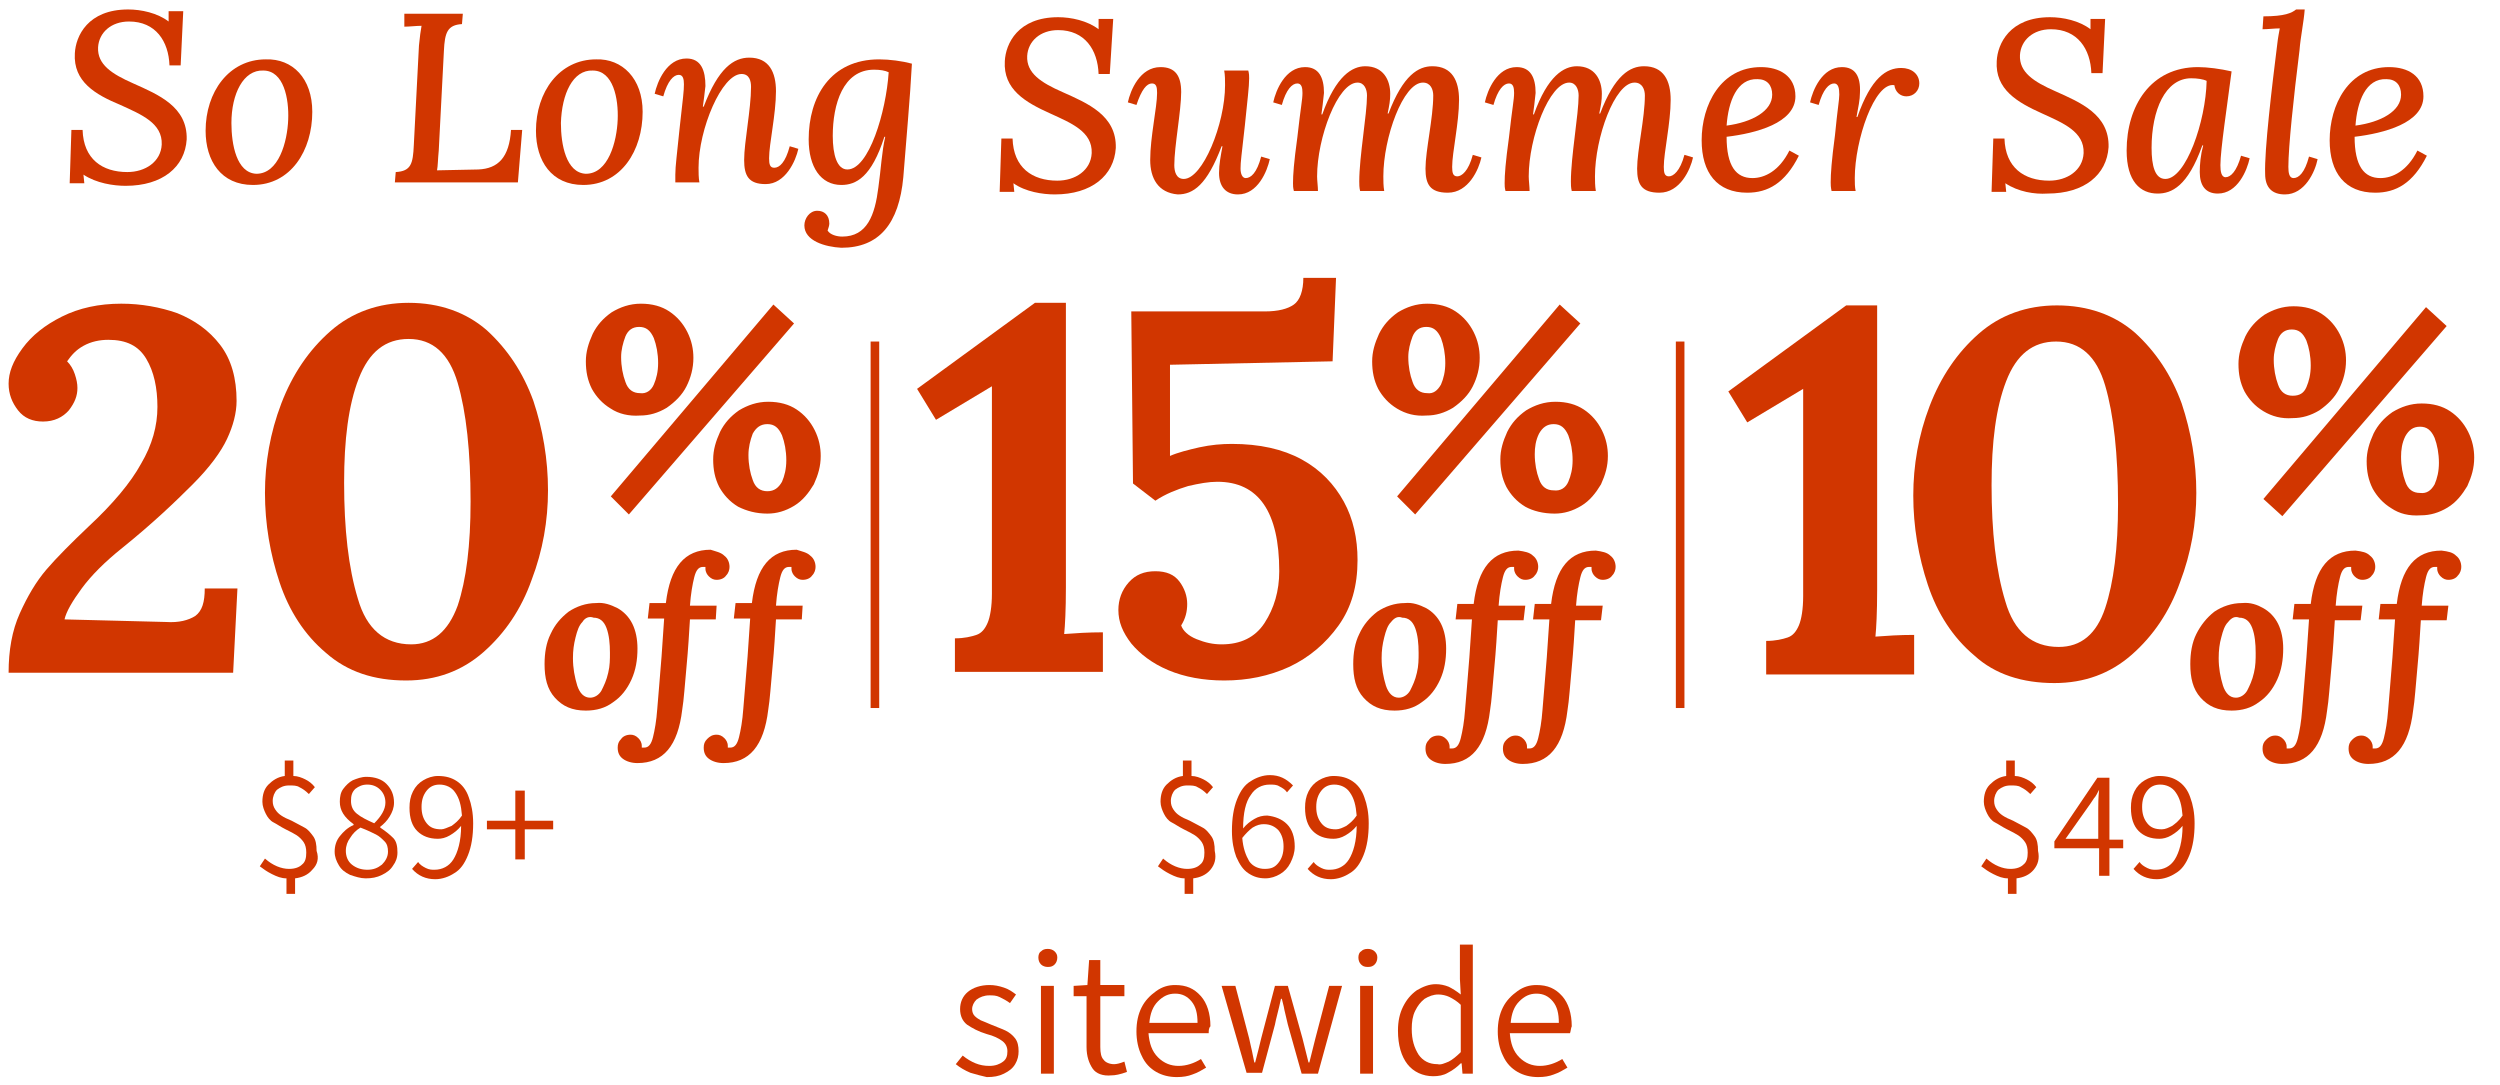 <?xml version="1.0" encoding="utf-8"?>
<!-- Generator: Adobe Illustrator 27.5.0, SVG Export Plug-In . SVG Version: 6.00 Build 0)  -->
<svg version="1.1" id="Layer_1_copy" xmlns="http://www.w3.org/2000/svg" xmlns:xlink="http://www.w3.org/1999/xlink" x="0px"
	 y="0px" viewBox="0 0 290.6 126.1" style="enable-background:new 0 0 290.6 126.1;" xml:space="preserve">
<style type="text/css">
	.st0{fill:#D13600;}
	.st1{fill:none;stroke:#D13600;stroke-miterlimit:10;}
</style>
<g>
	<path class="st0" d="M2.3,71.3c0.9-2,1.9-3.7,3.1-5.1c1.2-1.4,2.9-3.1,4.9-5c2.8-2.6,4.9-5.1,6.1-7.3c1.3-2.2,1.9-4.4,1.9-6.6
		c0-2.2-0.4-4.1-1.3-5.6c-0.9-1.5-2.3-2.2-4.4-2.2c-1,0-2,0.2-2.9,0.7S8.3,41.3,7.8,42c0.4,0.4,0.7,0.9,0.9,1.5
		C8.9,44.1,9,44.6,9,45.1c0,0.9-0.3,1.7-1,2.6C7.3,48.5,6.3,49,5,49c-1.2,0-2.2-0.4-2.9-1.3s-1.1-1.9-1.1-3.1c0-1.3,0.5-2.6,1.6-4.1
		c1.1-1.5,2.6-2.7,4.6-3.7s4.3-1.5,6.9-1.5c2.3,0,4.5,0.4,6.5,1.1c2,0.8,3.7,2,5,3.7c1.3,1.7,1.9,3.9,1.9,6.5c0,1.4-0.4,2.9-1.1,4.4
		c-0.7,1.5-2,3.3-4,5.3s-4.6,4.5-8.2,7.4c-2,1.6-3.6,3.2-4.7,4.7c-1.1,1.5-1.8,2.7-2,3.6l11.8,0.3c1.5,0.1,2.6-0.2,3.4-0.7
		c0.8-0.6,1.1-1.6,1.1-3.2h3.8l-0.5,9.8H1C1,75.6,1.4,73.3,2.3,71.3z"/>
	<path class="st0" d="M37.9,75.9c-2.5-2.1-4.3-4.9-5.4-8.2c-1.1-3.3-1.7-6.8-1.7-10.4c0-3.5,0.6-7,1.9-10.4c1.3-3.4,3.2-6.2,5.7-8.4
		c2.5-2.2,5.6-3.3,9.1-3.3c3.6,0,6.7,1.1,9.1,3.2c2.4,2.2,4.2,4.9,5.4,8.2c1.1,3.3,1.7,6.8,1.7,10.4c0,3.5-0.6,7-1.9,10.4
		c-1.2,3.4-3.1,6.2-5.6,8.4c-2.5,2.2-5.5,3.3-9,3.3C43.5,79.1,40.4,78.1,37.9,75.9z M53.2,70.4c1-3,1.5-7,1.5-12.1
		c0-5.8-0.5-10.4-1.5-13.8c-1-3.4-2.9-5.1-5.7-5.1c-2.7,0-4.6,1.5-5.8,4.6c-1.2,3.1-1.7,7.1-1.7,12.1c0,5.4,0.5,9.9,1.6,13.5
		c1,3.5,3.1,5.3,6.2,5.3C50.3,74.9,52.1,73.4,53.2,70.4z"/>
	<path class="st0" d="M71,47.5c-1-0.6-1.7-1.4-2.2-2.3c-0.5-1-0.7-2-0.7-3.2c0-1.1,0.3-2.1,0.8-3.2c0.5-1,1.2-1.8,2.2-2.5
		c1-0.6,2.1-1,3.4-1c1.3,0,2.4,0.3,3.3,0.9c0.9,0.6,1.6,1.4,2.1,2.4c0.5,1,0.7,2,0.7,3c0,1.2-0.3,2.3-0.8,3.3s-1.3,1.8-2.3,2.5
		c-1,0.6-2,0.9-3.1,0.9C73.1,48.4,71.9,48.1,71,47.5z M71,57.7l18.9-22.3l2.4,2.2L73.1,59.8L71,57.7z M76,44.7
		c0.3-0.7,0.5-1.5,0.5-2.5c0-1.1-0.2-2.1-0.5-2.9c-0.4-0.9-0.9-1.3-1.7-1.3c-0.8,0-1.3,0.4-1.6,1.1c-0.3,0.8-0.5,1.6-0.5,2.4
		c0,1.1,0.2,2.1,0.5,2.9c0.3,0.9,0.9,1.3,1.7,1.3C75.1,45.8,75.7,45.4,76,44.7z M85.8,58.9c-1-0.6-1.7-1.4-2.2-2.3
		c-0.5-1-0.7-2-0.7-3.2c0-1.1,0.3-2.1,0.8-3.2c0.5-1,1.2-1.8,2.2-2.5c1-0.6,2.1-1,3.4-1c1.3,0,2.4,0.3,3.3,0.9
		c0.9,0.6,1.6,1.4,2.1,2.4c0.5,1,0.7,2,0.7,3c0,1.2-0.3,2.2-0.8,3.3c-0.6,1-1.3,1.9-2.3,2.5c-1,0.6-2,0.9-3.1,0.9
		C87.9,59.7,86.8,59.4,85.8,58.9z M90.9,56c0.3-0.7,0.5-1.5,0.5-2.5c0-1.1-0.2-2.1-0.5-2.9c-0.4-0.9-0.9-1.3-1.7-1.3
		c-0.8,0-1.3,0.4-1.7,1.1C87.2,51.2,87,52,87,52.9c0,1.1,0.2,2.1,0.5,2.9c0.3,0.9,0.9,1.3,1.7,1.3C90,57.1,90.5,56.7,90.9,56z"/>
</g>
<g>
	<path class="st0" d="M36.3,101.1c-0.5,0.6-1.2,0.9-2,1v1.8h-1v-1.8c-0.6,0-1.1-0.2-1.7-0.5s-1-0.6-1.4-0.9l0.6-0.9
		c0.9,0.8,1.9,1.2,2.8,1.2c0.7,0,1.2-0.2,1.5-0.5c0.4-0.3,0.5-0.8,0.5-1.4c0-0.5-0.1-0.9-0.3-1.2c-0.2-0.3-0.5-0.6-0.8-0.8
		c-0.3-0.2-0.7-0.4-1.3-0.7c-0.6-0.3-1-0.6-1.4-0.8s-0.7-0.6-0.9-1c-0.2-0.4-0.4-0.9-0.4-1.4c0-0.8,0.2-1.5,0.7-2
		c0.5-0.5,1.1-0.9,1.9-1v-1.8h1v1.8c0.5,0,1,0.2,1.4,0.4c0.4,0.2,0.8,0.5,1.1,0.9l-0.7,0.8c-0.4-0.4-0.7-0.6-1.1-0.8
		c-0.3-0.2-0.7-0.2-1.2-0.2c-0.6,0-1,0.2-1.4,0.5c-0.3,0.3-0.5,0.8-0.5,1.3c0,0.4,0.1,0.7,0.3,1c0.2,0.3,0.4,0.5,0.7,0.7
		c0.3,0.2,0.7,0.4,1.2,0.6c0.6,0.3,1.1,0.6,1.5,0.8s0.7,0.6,1,1c0.3,0.4,0.4,1,0.4,1.7C37.1,99.8,36.9,100.5,36.3,101.1z"/>
	<path class="st0" d="M40.7,101.7c-0.6-0.3-1-0.6-1.3-1.1c-0.3-0.5-0.5-1-0.5-1.6c0-0.7,0.2-1.3,0.6-1.8c0.4-0.5,0.9-1,1.6-1.3v-0.1
		c-1.1-0.8-1.6-1.6-1.6-2.6c0-0.6,0.1-1.1,0.4-1.5c0.3-0.4,0.7-0.8,1.1-1c0.5-0.2,1-0.4,1.6-0.4c1,0,1.8,0.3,2.3,0.8
		c0.6,0.6,0.9,1.3,0.9,2.2c0,0.6-0.2,1.1-0.5,1.6c-0.3,0.5-0.7,0.9-1.1,1.2v0.1c0.6,0.4,1.1,0.8,1.5,1.2c0.4,0.4,0.5,1,0.5,1.7
		c0,0.6-0.2,1.1-0.5,1.5c-0.3,0.5-0.7,0.8-1.3,1.1c-0.6,0.3-1.2,0.4-1.9,0.4C41.9,102.1,41.3,101.9,40.7,101.7z M44.4,100.5
		c0.4-0.4,0.7-0.9,0.7-1.5c0-0.5-0.1-0.9-0.4-1.2c-0.3-0.3-0.6-0.6-1-0.8c-0.4-0.2-1-0.5-1.8-0.8c-0.5,0.3-0.9,0.7-1.2,1.2
		c-0.3,0.4-0.5,0.9-0.5,1.5c0,0.6,0.2,1.2,0.7,1.6c0.5,0.4,1.1,0.6,1.8,0.6C43.4,101.1,43.9,100.9,44.4,100.5z M44.8,93.3
		c0-0.6-0.2-1.1-0.6-1.5c-0.4-0.4-0.9-0.6-1.5-0.6c-0.6,0-1,0.2-1.4,0.5c-0.4,0.4-0.5,0.8-0.5,1.4c0,0.6,0.2,1.1,0.7,1.5
		c0.5,0.4,1.1,0.7,2,1.1C44.3,94.9,44.8,94.1,44.8,93.3z"/>
	<path class="st0" d="M53.1,90.8c0.6,0.4,1.1,1,1.4,1.9c0.3,0.8,0.5,1.8,0.5,3c0,1.5-0.2,2.7-0.6,3.7s-0.9,1.7-1.6,2.1
		c-0.6,0.4-1.4,0.7-2.2,0.7c-1.1,0-2-0.4-2.7-1.2l0.7-0.8c0.2,0.3,0.5,0.5,0.9,0.7s0.7,0.2,1,0.2c0.9,0,1.7-0.4,2.2-1.2
		s0.9-2.1,0.9-3.9c-0.4,0.5-0.8,0.8-1.3,1.1c-0.5,0.3-1,0.4-1.4,0.4c-1,0-1.8-0.3-2.4-0.9c-0.6-0.6-0.9-1.5-0.9-2.7
		c0-0.7,0.1-1.3,0.4-1.9c0.3-0.6,0.7-1,1.2-1.3c0.5-0.3,1.1-0.5,1.7-0.5C51.8,90.2,52.5,90.4,53.1,90.8z M52.5,96
		c0.4-0.3,0.8-0.6,1.2-1.2c-0.1-1.2-0.3-2-0.8-2.7c-0.4-0.6-1.1-0.9-1.8-0.9c-0.6,0-1.1,0.2-1.5,0.7C49.2,92.4,49,93,49,93.8
		c0,0.8,0.2,1.4,0.6,1.9c0.4,0.5,0.9,0.7,1.7,0.7C51.6,96.4,52,96.2,52.5,96z"/>
	<path class="st0" d="M59.9,96.4h-3.3v-1h3.3v-3.5H61v3.5h3.3v1H61v3.5h-1.1V96.4z"/>
</g>
<g>
	<path class="st0" d="M111,74.2c1.1,0,1.9-0.2,2.5-0.4c0.6-0.2,1-0.7,1.3-1.4c0.3-0.7,0.5-1.9,0.5-3.4V44.9l-6.5,3.9l-2.2-3.6
		l13.7-10h3.6v33.1c0,2.6-0.1,4.4-0.2,5.4c1.3-0.1,2.8-0.2,4.5-0.2v4.6H111V74.2z"/>
	<path class="st0" d="M135.8,77.9c-1.9-0.8-3.3-1.9-4.3-3.1c-1-1.3-1.5-2.5-1.5-3.9c0-1.2,0.4-2.3,1.2-3.2c0.8-0.9,1.8-1.3,3.1-1.3
		c1.3,0,2.2,0.4,2.8,1.2c0.6,0.8,0.9,1.7,0.9,2.6c0,0.9-0.2,1.7-0.7,2.5c0.2,0.6,0.8,1.2,1.8,1.6c1,0.4,1.9,0.6,2.9,0.6
		c2.2,0,3.9-0.8,5-2.5c1.1-1.7,1.7-3.7,1.7-6c0-6.9-2.4-10.4-7.2-10.4c-1,0-2.1,0.2-3.4,0.5c-1.3,0.4-2.6,0.9-3.8,1.7l-2.6-2
		l-0.2-20h15.5c1.6,0,2.7-0.3,3.4-0.8c0.7-0.5,1.1-1.6,1.1-3.1h3.8l-0.4,9.7L136,42.4V53c0.9-0.4,2.1-0.7,3.4-1
		c1.4-0.3,2.6-0.4,3.8-0.4c3.2,0,5.9,0.6,8.1,1.8c2.2,1.2,3.8,2.9,4.9,4.9s1.6,4.3,1.6,6.8c0,3-0.7,5.5-2.2,7.6
		c-1.5,2.1-3.4,3.7-5.7,4.8c-2.4,1.1-4.9,1.6-7.6,1.6C139.9,79.1,137.7,78.7,135.8,77.9z"/>
	<path class="st0" d="M162.4,47.5c-1-0.6-1.7-1.4-2.2-2.3c-0.5-1-0.7-2-0.7-3.2c0-1.1,0.3-2.1,0.8-3.2c0.5-1,1.2-1.8,2.2-2.5
		c1-0.6,2.1-1,3.4-1c1.3,0,2.4,0.3,3.3,0.9c0.9,0.6,1.6,1.4,2.1,2.4c0.5,1,0.7,2,0.7,3c0,1.2-0.3,2.3-0.8,3.3s-1.3,1.8-2.3,2.5
		c-1,0.6-2,0.9-3.1,0.9C164.5,48.4,163.4,48.1,162.4,47.5z M162.4,57.7l18.9-22.3l2.4,2.2l-19.2,22.2L162.4,57.7z M167.5,44.7
		c0.3-0.7,0.5-1.5,0.5-2.5c0-1.1-0.2-2.1-0.5-2.9c-0.4-0.9-0.9-1.3-1.7-1.3c-0.8,0-1.3,0.4-1.6,1.1c-0.3,0.8-0.5,1.6-0.5,2.4
		c0,1.1,0.2,2.1,0.5,2.9c0.3,0.9,0.9,1.3,1.7,1.3C166.6,45.8,167.1,45.4,167.5,44.7z M177.3,58.9c-1-0.6-1.7-1.4-2.2-2.3
		c-0.5-1-0.7-2-0.7-3.2c0-1.1,0.3-2.1,0.8-3.2c0.5-1,1.2-1.8,2.2-2.5c1-0.6,2.1-1,3.4-1c1.3,0,2.4,0.3,3.3,0.9
		c0.9,0.6,1.6,1.4,2.1,2.4c0.5,1,0.7,2,0.7,3c0,1.2-0.3,2.2-0.8,3.3c-0.6,1-1.3,1.9-2.3,2.5c-1,0.6-2,0.9-3.1,0.9
		C179.4,59.7,178.2,59.4,177.3,58.9z M182.3,56c0.3-0.7,0.5-1.5,0.5-2.5c0-1.1-0.2-2.1-0.5-2.9c-0.4-0.9-0.9-1.3-1.7-1.3
		c-0.8,0-1.3,0.4-1.7,1.1c-0.4,0.8-0.5,1.6-0.5,2.4c0,1.1,0.2,2.1,0.5,2.9c0.3,0.9,0.9,1.3,1.7,1.3C181.4,57.1,182,56.7,182.3,56z"
		/>
</g>
<g>
	<path class="st0" d="M140.7,101.1c-0.5,0.6-1.2,0.9-2,1v1.8h-1v-1.8c-0.6,0-1.1-0.2-1.7-0.5s-1-0.6-1.4-0.9l0.6-0.9
		c0.9,0.8,1.9,1.2,2.8,1.2c0.7,0,1.2-0.2,1.5-0.5c0.4-0.3,0.5-0.8,0.5-1.4c0-0.5-0.1-0.9-0.3-1.2c-0.2-0.3-0.5-0.6-0.8-0.8
		c-0.3-0.2-0.7-0.4-1.3-0.7c-0.6-0.3-1-0.6-1.4-0.8s-0.7-0.6-0.9-1c-0.2-0.4-0.4-0.9-0.4-1.4c0-0.8,0.2-1.5,0.7-2
		c0.5-0.5,1.1-0.9,1.9-1v-1.8h1v1.8c0.5,0,1,0.2,1.4,0.4c0.4,0.2,0.8,0.5,1.1,0.9l-0.7,0.8c-0.4-0.4-0.7-0.6-1.1-0.8
		c-0.3-0.2-0.7-0.2-1.2-0.2c-0.6,0-1,0.2-1.4,0.5c-0.3,0.3-0.5,0.8-0.5,1.3c0,0.4,0.1,0.7,0.3,1c0.2,0.3,0.4,0.5,0.7,0.7
		c0.3,0.2,0.7,0.4,1.2,0.6c0.6,0.3,1.1,0.6,1.5,0.8s0.7,0.6,1,1c0.3,0.4,0.4,1,0.4,1.7C141.4,99.8,141.2,100.5,140.7,101.1z"/>
	<path class="st0" d="M149.6,95.8c0.6,0.6,0.9,1.5,0.9,2.6c0,0.7-0.2,1.3-0.5,1.9c-0.3,0.6-0.7,1-1.2,1.3c-0.5,0.3-1.1,0.5-1.7,0.5
		c-0.8,0-1.4-0.2-2-0.6s-1-1-1.4-1.9c-0.3-0.8-0.5-1.8-0.5-3c0-1.5,0.2-2.7,0.6-3.7c0.4-1,0.9-1.7,1.6-2.1c0.6-0.4,1.4-0.7,2.2-0.7
		c1.1,0,1.9,0.4,2.7,1.2l-0.7,0.8c-0.2-0.3-0.5-0.5-0.9-0.7c-0.3-0.2-0.7-0.2-1.1-0.2c-0.9,0-1.7,0.4-2.2,1.2
		c-0.6,0.8-0.9,2.1-0.9,3.9c0.4-0.5,0.8-0.8,1.3-1.1c0.5-0.3,1-0.4,1.5-0.4C148.2,94.9,149,95.2,149.6,95.8z M148.6,100.3
		c0.4-0.5,0.6-1.1,0.6-1.9c0-0.8-0.2-1.4-0.6-1.9c-0.4-0.4-0.9-0.7-1.7-0.7c-0.4,0-0.8,0.1-1.3,0.4c-0.4,0.3-0.8,0.7-1.2,1.2
		c0.1,1.2,0.4,2,0.8,2.7c0.4,0.6,1.1,0.9,1.8,0.9C147.8,101,148.2,100.8,148.6,100.3z"/>
	<path class="st0" d="M157.2,90.8c0.6,0.4,1.1,1,1.4,1.9c0.3,0.8,0.5,1.8,0.5,3c0,1.5-0.2,2.7-0.6,3.7s-0.9,1.7-1.6,2.1
		c-0.6,0.4-1.4,0.7-2.2,0.7c-1.1,0-2-0.4-2.7-1.2l0.7-0.8c0.2,0.3,0.5,0.5,0.9,0.7s0.7,0.2,1,0.2c0.9,0,1.7-0.4,2.2-1.2
		s0.9-2.1,0.9-3.9c-0.4,0.5-0.8,0.8-1.3,1.1c-0.5,0.3-1,0.4-1.4,0.4c-1,0-1.8-0.3-2.4-0.9c-0.6-0.6-0.9-1.5-0.9-2.7
		c0-0.7,0.1-1.3,0.4-1.9c0.3-0.6,0.7-1,1.2-1.3c0.5-0.3,1.1-0.5,1.7-0.5C155.9,90.2,156.6,90.4,157.2,90.8z M156.5,96
		c0.4-0.3,0.8-0.6,1.2-1.2c-0.1-1.2-0.3-2-0.8-2.7c-0.4-0.6-1.1-0.9-1.8-0.9c-0.6,0-1.1,0.2-1.5,0.7c-0.4,0.5-0.6,1.1-0.6,1.9
		c0,0.8,0.2,1.4,0.6,1.9c0.4,0.5,0.9,0.7,1.7,0.7C155.7,96.4,156.1,96.2,156.5,96z"/>
</g>
<g>
	<path class="st0" d="M205.3,74.5c1.1,0,1.9-0.2,2.5-0.4c0.6-0.2,1-0.7,1.3-1.4c0.3-0.7,0.5-1.9,0.5-3.4V45.2l-6.5,3.9l-2.2-3.6
		l13.7-10h3.6v33.1c0,2.6-0.1,4.4-0.2,5.4c1.3-0.1,2.8-0.2,4.5-0.2v4.6h-17.2V74.5z"/>
	<path class="st0" d="M229.5,76.2c-2.5-2.1-4.3-4.9-5.4-8.2c-1.1-3.3-1.7-6.8-1.7-10.4c0-3.5,0.6-7,1.9-10.4
		c1.3-3.4,3.2-6.2,5.7-8.4c2.5-2.2,5.6-3.3,9.1-3.3c3.6,0,6.7,1.1,9.1,3.2c2.4,2.2,4.2,4.9,5.4,8.2c1.1,3.3,1.7,6.8,1.7,10.4
		c0,3.5-0.6,7-1.9,10.4c-1.2,3.4-3.1,6.2-5.6,8.4c-2.5,2.2-5.5,3.3-9,3.3C235.1,79.4,231.9,78.4,229.5,76.2z M244.7,70.7
		c1-3,1.5-7,1.5-12.1c0-5.8-0.5-10.4-1.5-13.8c-1-3.4-2.9-5.1-5.7-5.1c-2.7,0-4.6,1.5-5.8,4.6c-1.2,3.1-1.7,7.1-1.7,12.1
		c0,5.4,0.5,9.9,1.6,13.5c1,3.5,3.1,5.3,6.2,5.3C241.9,75.2,243.7,73.7,244.7,70.7z"/>
	<path class="st0" d="M263.1,47.8c-1-0.6-1.7-1.4-2.2-2.3c-0.5-1-0.7-2-0.7-3.2c0-1.1,0.3-2.1,0.8-3.2c0.5-1,1.2-1.8,2.2-2.5
		c1-0.6,2.1-1,3.4-1c1.3,0,2.4,0.3,3.3,0.9c0.9,0.6,1.6,1.4,2.1,2.4c0.5,1,0.7,2,0.7,3c0,1.2-0.3,2.3-0.8,3.3s-1.3,1.8-2.3,2.5
		c-1,0.6-2,0.9-3.1,0.9C265.2,48.7,264.1,48.4,263.1,47.8z M263.1,58L282,35.7l2.4,2.2L265.3,60L263.1,58z M268.1,45
		c0.3-0.7,0.5-1.5,0.5-2.5c0-1.1-0.2-2.1-0.5-2.9c-0.4-0.9-0.9-1.3-1.7-1.3c-0.8,0-1.3,0.4-1.6,1.1c-0.3,0.8-0.5,1.6-0.5,2.4
		c0,1.1,0.2,2.1,0.5,2.9c0.3,0.9,0.9,1.3,1.7,1.3C267.3,46,267.8,45.7,268.1,45z M278,59.1c-1-0.6-1.7-1.4-2.2-2.3
		c-0.5-1-0.7-2-0.7-3.2c0-1.1,0.3-2.1,0.8-3.2c0.5-1,1.2-1.8,2.2-2.5c1-0.6,2.1-1,3.4-1c1.3,0,2.4,0.3,3.3,0.9
		c0.9,0.6,1.6,1.4,2.1,2.4c0.5,1,0.7,2,0.7,3c0,1.2-0.3,2.2-0.8,3.3c-0.6,1-1.3,1.9-2.3,2.5c-1,0.6-2,0.9-3.1,0.9
		C280,60,278.9,59.7,278,59.1z M283,56.3c0.3-0.7,0.5-1.5,0.5-2.5c0-1.1-0.2-2.1-0.5-2.9c-0.4-0.9-0.9-1.3-1.7-1.3
		c-0.8,0-1.3,0.4-1.7,1.1c-0.4,0.8-0.5,1.6-0.5,2.4c0,1.1,0.2,2.1,0.5,2.9c0.3,0.9,0.9,1.3,1.7,1.3C282.1,57.4,282.6,57,283,56.3z"
		/>
</g>
<g>
	<path class="st0" d="M263.1,70.7c0.7,0.4,1.3,1,1.7,1.8s0.6,1.8,0.6,2.9c0,1.3-0.2,2.5-0.7,3.6c-0.5,1.1-1.2,2-2.1,2.6
		c-0.9,0.7-2,1-3.2,1c-1.6,0-2.7-0.5-3.6-1.5s-1.2-2.3-1.2-3.9c0-1.3,0.2-2.5,0.7-3.5s1.2-1.9,2.1-2.6c0.9-0.6,2-1,3.2-1
		C261.6,70,262.4,70.3,263.1,70.7z M259,72.3c-0.4,0.4-0.6,1-0.8,1.8c-0.2,0.7-0.3,1.5-0.3,2.4c0,1.2,0.2,2.2,0.5,3.2
		c0.3,0.9,0.8,1.4,1.5,1.4c0.5,0,1-0.3,1.3-0.8c0.3-0.6,0.6-1.2,0.8-2.1c0.2-0.8,0.2-1.6,0.2-2.3c0-1.1-0.1-2.1-0.4-2.9
		s-0.8-1.2-1.5-1.2C259.8,71.6,259.4,71.8,259,72.3z"/>
	<path class="st0" d="M275.5,64.6c0.4,0.3,0.6,0.8,0.6,1.3c0,0.3-0.1,0.7-0.4,1c-0.2,0.3-0.6,0.5-1.1,0.5c-0.3,0-0.6-0.1-0.9-0.4
		c-0.2-0.2-0.4-0.5-0.4-0.9l0-0.2c-0.1,0-0.2,0-0.3,0c-0.5,0-0.8,0.4-1,1.2s-0.4,1.9-0.5,3.3h3.1l-0.2,1.7l-3,0
		c-0.1,1.6-0.2,3.4-0.4,5.5c-0.2,2.1-0.3,3.8-0.5,5c-0.5,4.2-2.2,6.2-5.2,6.2c-0.7,0-1.3-0.2-1.7-0.5c-0.4-0.3-0.6-0.7-0.6-1.3
		c0-0.4,0.1-0.7,0.4-1s0.6-0.5,1.1-0.5c0.3,0,0.6,0.1,0.9,0.4c0.2,0.2,0.4,0.5,0.4,0.9l0,0.2c0.1,0,0.2,0,0.3,0c0.5,0,0.8-0.4,1-1.2
		c0.2-0.8,0.4-1.9,0.5-3.3c0.1-1.4,0.3-3.4,0.5-6.1l0.3-4.4l-1.9,0l0.2-1.8h1.9c0.5-4.2,2.2-6.2,5.2-6.2
		C274.6,64.1,275.1,64.2,275.5,64.6z"/>
	<path class="st0" d="M285.5,64.6c0.4,0.3,0.6,0.8,0.6,1.3c0,0.3-0.1,0.7-0.4,1c-0.2,0.3-0.6,0.5-1.1,0.5c-0.3,0-0.6-0.1-0.9-0.4
		c-0.2-0.2-0.4-0.5-0.4-0.9l0-0.2c-0.1,0-0.2,0-0.3,0c-0.5,0-0.8,0.4-1,1.2s-0.4,1.9-0.5,3.3h3.1l-0.2,1.7l-3,0
		c-0.1,1.6-0.2,3.4-0.4,5.5c-0.2,2.1-0.3,3.8-0.5,5c-0.5,4.2-2.2,6.2-5.2,6.2c-0.7,0-1.3-0.2-1.7-0.5c-0.4-0.3-0.6-0.7-0.6-1.3
		c0-0.4,0.1-0.7,0.4-1s0.6-0.5,1.1-0.5c0.3,0,0.6,0.1,0.9,0.4c0.2,0.2,0.4,0.5,0.4,0.9l0,0.2c0.1,0,0.2,0,0.3,0c0.5,0,0.8-0.4,1-1.2
		c0.2-0.8,0.4-1.9,0.5-3.3c0.1-1.4,0.3-3.4,0.5-6.1l0.3-4.4l-1.9,0l0.2-1.8h1.9c0.5-4.2,2.2-6.2,5.2-6.2
		C284.6,64.1,285.1,64.2,285.5,64.6z"/>
</g>
<g>
	<path class="st0" d="M165.8,70.7c0.7,0.4,1.3,1,1.7,1.8s0.6,1.8,0.6,2.9c0,1.3-0.2,2.5-0.7,3.6c-0.5,1.1-1.2,2-2.1,2.6
		c-0.9,0.7-2,1-3.2,1c-1.6,0-2.7-0.5-3.6-1.5s-1.2-2.3-1.2-3.9c0-1.3,0.2-2.5,0.7-3.5c0.5-1.1,1.2-1.9,2.1-2.6c0.9-0.6,2-1,3.2-1
		C164.2,70,165,70.3,165.8,70.7z M161.7,72.3c-0.4,0.4-0.6,1-0.8,1.8s-0.3,1.5-0.3,2.4c0,1.2,0.2,2.2,0.5,3.2
		c0.3,0.9,0.8,1.4,1.5,1.4c0.5,0,1-0.3,1.3-0.8c0.3-0.6,0.6-1.2,0.8-2.1c0.2-0.8,0.2-1.6,0.2-2.3c0-1.1-0.1-2.1-0.4-2.9
		s-0.8-1.2-1.5-1.2C162.5,71.6,162.1,71.8,161.7,72.3z"/>
	<path class="st0" d="M178.2,64.6c0.4,0.3,0.6,0.8,0.6,1.3c0,0.3-0.1,0.7-0.4,1c-0.2,0.3-0.6,0.5-1.1,0.5c-0.3,0-0.6-0.1-0.9-0.4
		c-0.2-0.2-0.4-0.5-0.4-0.9l0-0.2c-0.1,0-0.2,0-0.3,0c-0.5,0-0.8,0.4-1,1.2c-0.2,0.8-0.4,1.9-0.5,3.3h3.1l-0.2,1.7l-3,0
		c-0.1,1.6-0.2,3.4-0.4,5.5c-0.2,2.1-0.3,3.8-0.5,5c-0.5,4.2-2.2,6.2-5.2,6.2c-0.7,0-1.3-0.2-1.7-0.5c-0.4-0.3-0.6-0.7-0.6-1.3
		c0-0.4,0.1-0.7,0.4-1c0.2-0.3,0.6-0.5,1.1-0.5c0.3,0,0.6,0.1,0.9,0.4c0.2,0.2,0.4,0.5,0.4,0.9l0,0.2c0.1,0,0.2,0,0.3,0
		c0.5,0,0.8-0.4,1-1.2c0.2-0.8,0.4-1.9,0.5-3.3c0.1-1.4,0.3-3.4,0.5-6.1l0.3-4.4l-1.9,0l0.2-1.8h1.9c0.5-4.2,2.2-6.2,5.2-6.2
		C177.2,64.1,177.8,64.2,178.2,64.6z"/>
	<path class="st0" d="M187.2,64.6c0.4,0.3,0.6,0.8,0.6,1.3c0,0.3-0.1,0.7-0.4,1c-0.2,0.3-0.6,0.5-1.1,0.5c-0.3,0-0.6-0.1-0.9-0.4
		c-0.2-0.2-0.4-0.5-0.4-0.9l0-0.2c-0.1,0-0.2,0-0.3,0c-0.5,0-0.8,0.4-1,1.2s-0.4,1.9-0.5,3.3h3.1l-0.2,1.7l-3,0
		c-0.1,1.6-0.2,3.4-0.4,5.5c-0.2,2.1-0.3,3.8-0.5,5c-0.5,4.2-2.2,6.2-5.2,6.2c-0.7,0-1.3-0.2-1.7-0.5c-0.4-0.3-0.6-0.7-0.6-1.3
		c0-0.4,0.1-0.7,0.4-1s0.6-0.5,1.1-0.5c0.3,0,0.6,0.1,0.9,0.4c0.2,0.2,0.4,0.5,0.4,0.9l0,0.2c0.1,0,0.2,0,0.3,0c0.5,0,0.8-0.4,1-1.2
		c0.2-0.8,0.4-1.9,0.5-3.3c0.1-1.4,0.3-3.4,0.5-6.1l0.3-4.4l-1.9,0l0.2-1.8h1.9c0.5-4.2,2.2-6.2,5.2-6.2
		C186.2,64.1,186.8,64.2,187.2,64.6z"/>
</g>
<g>
	<path class="st0" d="M71.8,70.7c0.7,0.4,1.3,1,1.7,1.8s0.6,1.8,0.6,2.9c0,1.3-0.2,2.5-0.7,3.6c-0.5,1.1-1.2,2-2.1,2.6
		c-0.9,0.7-2,1-3.2,1c-1.6,0-2.7-0.5-3.6-1.5s-1.2-2.3-1.2-3.9c0-1.3,0.2-2.5,0.7-3.5c0.5-1.1,1.2-1.9,2.1-2.6c0.9-0.6,2-1,3.2-1
		C70.2,70,71,70.3,71.8,70.7z M67.7,72.3c-0.4,0.4-0.6,1-0.8,1.8s-0.3,1.5-0.3,2.4c0,1.2,0.2,2.2,0.5,3.2c0.3,0.9,0.8,1.4,1.5,1.4
		c0.5,0,1-0.3,1.3-0.8c0.3-0.6,0.6-1.2,0.8-2.1c0.2-0.8,0.2-1.6,0.2-2.3c0-1.1-0.1-2.1-0.4-2.9s-0.8-1.2-1.5-1.2
		C68.5,71.6,68,71.8,67.7,72.3z"/>
	<path class="st0" d="M84.2,64.6c0.4,0.3,0.6,0.8,0.6,1.3c0,0.3-0.1,0.7-0.4,1c-0.2,0.3-0.6,0.5-1.1,0.5c-0.3,0-0.6-0.1-0.9-0.4
		c-0.2-0.2-0.4-0.5-0.4-0.9l0-0.2c-0.1,0-0.2,0-0.3,0c-0.5,0-0.8,0.4-1,1.2s-0.4,1.9-0.5,3.3h3.1L83.2,72l-3,0
		c-0.1,1.6-0.2,3.4-0.4,5.5c-0.2,2.1-0.3,3.8-0.5,5c-0.5,4.2-2.2,6.2-5.2,6.2c-0.7,0-1.3-0.2-1.7-0.5c-0.4-0.3-0.6-0.7-0.6-1.3
		c0-0.4,0.1-0.7,0.4-1c0.2-0.3,0.6-0.5,1.1-0.5c0.3,0,0.6,0.1,0.9,0.4c0.2,0.2,0.4,0.5,0.4,0.9l0,0.2c0.1,0,0.2,0,0.3,0
		c0.5,0,0.8-0.4,1-1.2c0.2-0.8,0.4-1.9,0.5-3.3c0.1-1.4,0.3-3.4,0.5-6.1l0.3-4.4l-1.9,0l0.2-1.8h1.9c0.5-4.2,2.2-6.2,5.2-6.2
		C83.2,64.1,83.8,64.2,84.2,64.6z"/>
	<path class="st0" d="M94.2,64.6c0.4,0.3,0.6,0.8,0.6,1.3c0,0.3-0.1,0.7-0.4,1c-0.2,0.3-0.6,0.5-1.1,0.5c-0.3,0-0.6-0.1-0.9-0.4
		c-0.2-0.2-0.4-0.5-0.4-0.9l0-0.2c-0.1,0-0.2,0-0.3,0c-0.5,0-0.8,0.4-1,1.2s-0.4,1.9-0.5,3.3h3.1L93.2,72l-3,0
		c-0.1,1.6-0.2,3.4-0.4,5.5c-0.2,2.1-0.3,3.8-0.5,5c-0.5,4.2-2.2,6.2-5.2,6.2c-0.7,0-1.3-0.2-1.7-0.5c-0.4-0.3-0.6-0.7-0.6-1.3
		c0-0.4,0.1-0.7,0.4-1s0.6-0.5,1.1-0.5c0.3,0,0.6,0.1,0.9,0.4c0.2,0.2,0.4,0.5,0.4,0.9l0,0.2c0.1,0,0.2,0,0.3,0c0.5,0,0.8-0.4,1-1.2
		c0.2-0.8,0.4-1.9,0.5-3.3c0.1-1.4,0.3-3.4,0.5-6.1l0.3-4.4l-1.9,0l0.2-1.8h1.9c0.5-4.2,2.2-6.2,5.2-6.2
		C93.2,64.1,93.8,64.2,94.2,64.6z"/>
</g>
<g>
	<path class="st0" d="M236.4,101.1c-0.5,0.6-1.2,0.9-2,1v1.8h-1v-1.8c-0.6,0-1.1-0.2-1.7-0.5s-1-0.6-1.4-0.9l0.6-0.9
		c0.9,0.8,1.9,1.2,2.8,1.2c0.7,0,1.2-0.2,1.5-0.5c0.4-0.3,0.5-0.8,0.5-1.4c0-0.5-0.1-0.9-0.3-1.2c-0.2-0.3-0.5-0.6-0.8-0.8
		c-0.3-0.2-0.7-0.4-1.3-0.7c-0.6-0.3-1-0.6-1.4-0.8s-0.7-0.6-0.9-1c-0.2-0.4-0.4-0.9-0.4-1.4c0-0.8,0.2-1.5,0.7-2
		c0.5-0.5,1.1-0.9,1.9-1v-1.8h1v1.8c0.5,0,1,0.2,1.4,0.4c0.4,0.2,0.8,0.5,1.1,0.9l-0.7,0.8c-0.4-0.4-0.7-0.6-1.1-0.8
		c-0.3-0.2-0.7-0.2-1.2-0.2c-0.6,0-1,0.2-1.4,0.5c-0.3,0.3-0.5,0.8-0.5,1.3c0,0.4,0.1,0.7,0.3,1c0.2,0.3,0.4,0.5,0.7,0.7
		c0.3,0.2,0.7,0.4,1.2,0.6c0.6,0.3,1.1,0.6,1.5,0.8s0.7,0.6,1,1c0.3,0.4,0.4,1,0.4,1.7C237.1,99.8,236.9,100.5,236.4,101.1z"/>
	<path class="st0" d="M246.8,98.6h-1.6v3.2h-1.2v-3.2h-5.2v-0.8l5-7.4h1.4v7.2h1.6V98.6z M243.9,97.6V94c0-0.5,0-1.2,0.1-2.2H244
		c-0.2,0.4-0.4,0.8-0.6,1l-0.4,0.6l-2.9,4.1H243.9z"/>
	<path class="st0" d="M253.2,90.8c0.6,0.4,1.1,1,1.4,1.9c0.3,0.8,0.5,1.8,0.5,3c0,1.5-0.2,2.7-0.6,3.7s-0.9,1.7-1.6,2.1
		c-0.6,0.4-1.4,0.7-2.2,0.7c-1.1,0-2-0.4-2.7-1.2l0.7-0.8c0.2,0.3,0.5,0.5,0.9,0.7s0.7,0.2,1,0.2c0.9,0,1.7-0.4,2.2-1.2
		s0.9-2.1,0.9-3.9c-0.4,0.5-0.8,0.8-1.3,1.1c-0.5,0.3-1,0.4-1.4,0.4c-1,0-1.8-0.3-2.4-0.9c-0.6-0.6-0.9-1.5-0.9-2.7
		c0-0.7,0.1-1.3,0.4-1.9c0.3-0.6,0.7-1,1.2-1.3c0.5-0.3,1.1-0.5,1.7-0.5C251.9,90.2,252.6,90.4,253.2,90.8z M252.5,96
		c0.4-0.3,0.8-0.6,1.2-1.2c-0.1-1.2-0.3-2-0.8-2.7c-0.4-0.6-1.1-0.9-1.8-0.9c-0.6,0-1.1,0.2-1.5,0.7c-0.4,0.5-0.6,1.1-0.6,1.9
		c0,0.8,0.2,1.4,0.6,1.9c0.4,0.5,0.9,0.7,1.7,0.7C251.7,96.4,252.1,96.2,252.5,96z"/>
</g>
<g>
	<path class="st0" d="M112.8,124.7c-0.7-0.3-1.2-0.6-1.7-1l0.8-1c0.5,0.4,1,0.7,1.5,0.9c0.5,0.2,1,0.3,1.6,0.3
		c0.7,0,1.2-0.2,1.6-0.5c0.4-0.3,0.5-0.7,0.5-1.2c0-0.5-0.2-0.9-0.6-1.2c-0.4-0.3-1-0.6-1.8-0.8c-1-0.3-1.7-0.7-2.3-1.1
		c-0.5-0.4-0.8-1-0.8-1.8c0-0.8,0.3-1.5,0.9-2s1.5-0.8,2.5-0.8c0.6,0,1.1,0.1,1.7,0.3s1,0.5,1.4,0.8l-0.7,1
		c-0.4-0.3-0.8-0.5-1.2-0.7c-0.4-0.2-0.8-0.2-1.2-0.2c-0.6,0-1.1,0.2-1.5,0.5c-0.3,0.3-0.5,0.7-0.5,1.1c0,0.3,0.1,0.6,0.3,0.8
		c0.2,0.2,0.5,0.4,0.7,0.5c0.3,0.1,0.7,0.3,1.2,0.5c0.7,0.3,1.3,0.5,1.7,0.7c0.4,0.2,0.8,0.5,1.1,0.9c0.3,0.4,0.4,0.9,0.4,1.5
		c0,0.5-0.1,1-0.4,1.5c-0.3,0.5-0.7,0.8-1.3,1.1c-0.6,0.3-1.2,0.4-2,0.4C114.2,125.1,113.5,124.9,112.8,124.7z"/>
	<path class="st0" d="M121,112.1c-0.2-0.2-0.3-0.5-0.3-0.8c0-0.3,0.1-0.6,0.3-0.7c0.2-0.2,0.4-0.3,0.8-0.3c0.3,0,0.6,0.1,0.8,0.3
		c0.2,0.2,0.3,0.4,0.3,0.7c0,0.3-0.1,0.6-0.3,0.8c-0.2,0.2-0.4,0.3-0.8,0.3C121.5,112.4,121.2,112.3,121,112.1z M121,114.6h1.5v10.2
		H121V114.6z"/>
	<path class="st0" d="M127,124.2c-0.4-0.6-0.7-1.4-0.7-2.5v-5.9h-1.5v-1.2l1.6-0.1l0.2-2.9h1.3v2.9h2.8v1.3h-2.8v5.9
		c0,0.7,0.1,1.2,0.4,1.5c0.2,0.3,0.7,0.5,1.2,0.5c0.3,0,0.7-0.1,1.2-0.3l0.3,1.2c-0.8,0.3-1.4,0.4-1.8,0.4
		C128.2,125.1,127.4,124.8,127,124.2z"/>
	<path class="st0" d="M140.5,120.1h-7c0.1,1.2,0.4,2.1,1.1,2.8c0.7,0.7,1.5,1,2.4,1c0.9,0,1.8-0.3,2.6-0.8l0.6,1
		c-0.5,0.3-1,0.6-1.6,0.8c-0.5,0.2-1.1,0.3-1.8,0.3c-0.9,0-1.7-0.2-2.4-0.6c-0.7-0.4-1.3-1-1.7-1.9c-0.4-0.8-0.6-1.8-0.6-2.8
		c0-1.1,0.2-2,0.6-2.8c0.4-0.8,1-1.4,1.7-1.9s1.4-0.7,2.2-0.7c1.3,0,2.2,0.4,3,1.3c0.7,0.8,1.1,2,1.1,3.5
		C140.5,119.5,140.5,119.8,140.5,120.1z M139.2,118.9c0-1.1-0.2-1.9-0.7-2.5s-1.1-0.9-1.9-0.9c-0.8,0-1.4,0.3-2,0.9
		c-0.6,0.6-0.9,1.4-1,2.5H139.2z"/>
	<path class="st0" d="M142,114.6h1.6l1.6,6.1l0.2,0.9c0.2,0.8,0.3,1.5,0.4,1.9h0.1c0.3-1.1,0.5-2,0.7-2.8l1.6-6.1h1.5l1.7,6.1
		l0.7,2.8h0.1l0.7-2.8l1.6-6.1h1.5l-2.8,10.2h-1.9l-1.6-5.7l-0.4-1.7c0-0.1-0.1-0.5-0.3-1.3h-0.1c-0.3,1.4-0.6,2.4-0.7,3l-1.5,5.6
		h-1.8L142,114.6z"/>
	<path class="st0" d="M158.2,112.1c-0.2-0.2-0.3-0.5-0.3-0.8c0-0.3,0.1-0.6,0.3-0.7c0.2-0.2,0.4-0.3,0.8-0.3c0.3,0,0.6,0.1,0.8,0.3
		c0.2,0.2,0.3,0.4,0.3,0.7c0,0.3-0.1,0.6-0.3,0.8c-0.2,0.2-0.4,0.3-0.8,0.3C158.6,112.4,158.4,112.3,158.2,112.1z M158.1,114.6h1.5
		v10.2h-1.5V114.6z"/>
	<path class="st0" d="M163.6,123.7c-0.7-0.9-1.1-2.2-1.1-3.9c0-1.1,0.2-2,0.6-2.8c0.4-0.8,0.9-1.4,1.6-1.9c0.7-0.4,1.4-0.7,2.2-0.7
		c0.5,0,1,0.1,1.5,0.3c0.4,0.2,0.9,0.5,1.4,0.9l-0.1-1.8v-4h1.5v15H170l-0.1-1.2h-0.1c-0.4,0.4-0.9,0.8-1.5,1.1
		c-0.5,0.3-1.1,0.4-1.7,0.4C165.4,125.1,164.3,124.6,163.6,123.7z M168.4,123.4c0.4-0.2,0.9-0.6,1.4-1.1v-5.5
		c-0.4-0.4-0.9-0.7-1.3-0.9c-0.4-0.2-0.9-0.3-1.3-0.3c-0.6,0-1.1,0.2-1.6,0.5c-0.5,0.4-0.8,0.8-1.1,1.4c-0.3,0.6-0.4,1.3-0.4,2.1
		c0,1.3,0.3,2.2,0.8,3c0.5,0.7,1.2,1.1,2.2,1.1C167.5,123.8,167.9,123.6,168.4,123.4z"/>
	<path class="st0" d="M182.5,120.1h-7c0.1,1.2,0.4,2.1,1.1,2.8c0.7,0.7,1.5,1,2.4,1c0.9,0,1.8-0.3,2.6-0.8l0.6,1
		c-0.5,0.3-1,0.6-1.6,0.8c-0.5,0.2-1.1,0.3-1.8,0.3c-0.9,0-1.7-0.2-2.4-0.6c-0.7-0.4-1.3-1-1.7-1.9c-0.4-0.8-0.6-1.8-0.6-2.8
		c0-1.1,0.2-2,0.6-2.8c0.4-0.8,1-1.4,1.7-1.9s1.4-0.7,2.2-0.7c1.3,0,2.2,0.4,3,1.3c0.7,0.8,1.1,2,1.1,3.5
		C182.6,119.5,182.6,119.8,182.5,120.1z M181.2,118.9c0-1.1-0.2-1.9-0.7-2.5s-1.1-0.9-1.9-0.9c-0.8,0-1.4,0.3-2,0.9
		c-0.6,0.6-0.9,1.4-1,2.5H181.2z"/>
</g>
<g>
	<path class="st0" d="M9.7,20.3l0.1,1H8.1l0.2-6.2h1.3c0.1,3.4,2.3,4.9,5.2,4.9c2.1,0,3.9-1.2,4-3.2c0.1-2.5-2.4-3.5-4.8-4.6
		C11.1,11,8.5,9.5,8.7,6.2c0.1-2,1.5-5.1,6.2-5.1c1.5,0,3.4,0.4,4.7,1.4l0-1.2h1.7L21,7.6h-1.3c-0.1-2.8-1.6-5.1-4.7-5.1
		c-2.1,0-3.5,1.3-3.6,3c-0.1,2,1.6,3.1,4.1,4.2c2.9,1.3,6.3,2.7,6.2,6.5c-0.2,3.2-2.8,5.4-7.1,5.4C13.2,21.6,11.2,21.3,9.7,20.3z"/>
	<path class="st0" d="M36.3,13c0,4.5-2.5,8.5-6.9,8.5c-3.7,0-5.5-2.8-5.5-6.3c0-4.5,2.7-8.3,7-8.3C34,6.8,36.3,9.1,36.3,13z
		 M26.9,14.3c0,2.5,0.6,5.8,2.9,5.9c2.6,0,3.6-3.7,3.7-6.3c0.1-2.4-0.5-5.7-2.9-5.7C28.3,8.1,26.9,10.9,26.9,14.3z"/>
	<path class="st0" d="M53.7,2.8c-1.7,0.1-2,1-2.1,3.1L51,17.5c-0.1,1-0.1,1.8-0.2,2.3l4.8-0.1c2.3-0.1,3.6-1.4,3.8-4.6h1.3l-0.5,6.1
		H45.9l0.1-1.2c1.8-0.1,2-1,2.1-3.1l0.6-11.6C48.8,4.3,48.9,3.5,49,3c-0.6,0-1.4,0.1-2,0.1l0-1.5h6.8L53.7,2.8z"/>
	<path class="st0" d="M74.7,13c0,4.5-2.5,8.5-6.9,8.5c-3.7,0-5.5-2.8-5.5-6.3c0-4.5,2.7-8.3,7-8.3C72.3,6.8,74.7,9.1,74.7,13z
		 M65.2,14.3c0,2.5,0.6,5.8,2.9,5.9c2.6,0,3.6-3.7,3.7-6.3c0.1-2.4-0.5-5.7-2.9-5.7C66.6,8.1,65.3,10.9,65.2,14.3z"/>
	<path class="st0" d="M86.5,18.6c0-2.1,0.8-5.9,0.8-8.5c0-0.7-0.2-1.5-1.1-1.5c-2.3,0-5,6.4-5,10.9c0,0.5,0,1.2,0.1,1.7h-2.8
		c0-0.4,0-0.6,0-0.9c0-1,0.2-2.4,0.5-5.4c0.4-3.6,0.5-4.3,0.5-5.1c0-0.6-0.1-1.1-0.6-1.1c-0.6,0-1.3,0.7-1.8,2.5l-1-0.3
		c0.3-1.4,1.4-4.1,3.7-4.1c1.7,0,2.2,1.4,2.2,3.2c-0.1,0.9-0.2,1.7-0.3,2.4h0.1c1.7-4.5,3.5-5.7,5.3-5.7c2.3,0,3.1,1.7,3.1,3.9
		c0,2.7-0.8,6.1-0.8,7.8c0,0.7,0.1,1.1,0.6,1.1c0.6,0,1.3-0.6,1.8-2.5l1,0.3c-0.3,1.4-1.5,4.1-3.8,4.1C87,21.4,86.5,20.4,86.5,18.6z
		"/>
	<path class="st0" d="M93.5,26.2c0-0.8,0.6-1.7,1.5-1.7c0.8,0,1.4,0.5,1.4,1.5c0,0.2-0.1,0.5-0.2,0.8c0.3,0.5,1.1,0.7,1.7,0.7
		c2.9,0,3.8-2.5,4.2-5.7c0.3-2.1,0.4-4.2,0.8-5.9h-0.1c-1.5,4.7-3.3,5.6-5,5.6c-2.4,0-3.8-2.1-3.8-5.3c0-4.9,2.5-9.3,8.2-9.3
		c1.2,0,2.7,0.2,3.8,0.5c-0.2,3.9-0.7,9.3-1,13.2c-0.5,5.4-2.8,8.2-7.2,8.2C95.9,28.7,93.5,28,93.5,26.2z M103.3,8.4
		c-0.4-0.2-1-0.3-1.7-0.3c-3.6,0-4.8,4-4.8,7.7c0,2.2,0.5,3.9,1.7,3.9C101,19.7,103,13,103.3,8.4z"/>
	<path class="st0" d="M117.8,21.3l0.1,1h-1.7l0.2-6.2h1.3c0.1,3.4,2.3,4.9,5.2,4.9c2.1,0,3.9-1.2,4-3.2c0.1-2.5-2.4-3.5-4.8-4.6
		c-2.9-1.3-5.5-2.8-5.3-6.1c0.1-2,1.5-5.1,6.2-5.1c1.5,0,3.4,0.4,4.7,1.4l0-1.2h1.7L129,8.6h-1.3c-0.1-2.8-1.6-5.1-4.7-5.1
		c-2.1,0-3.5,1.3-3.6,3c-0.1,2,1.6,3.1,4.1,4.2c2.9,1.3,6.3,2.7,6.2,6.5c-0.2,3.2-2.8,5.4-7.1,5.4C121.2,22.6,119.2,22.3,117.8,21.3
		z"/>
	<path class="st0" d="M133.7,18.6c0-2.7,0.8-6.1,0.8-7.8c0-0.7-0.1-1.1-0.6-1.1c-0.6,0-1.2,0.7-1.8,2.5l-1-0.3
		c0.3-1.4,1.4-4.1,3.8-4.1c1.7,0,2.4,1,2.4,2.9c0,2.2-0.8,6.3-0.8,8.5c0,0.7,0.2,1.6,1.1,1.6c2.2,0,4.8-6.4,4.8-10.9
		c0-0.5,0-1.2-0.1-1.7h2.8c0.1,0.4,0.1,0.6,0.1,0.9c0,1-0.2,2.5-0.5,5.5c-0.4,3.6-0.5,4.2-0.5,5c0,0.6,0.2,1.1,0.6,1.1
		c0.6,0,1.3-0.6,1.8-2.5l1,0.3c-0.3,1.4-1.4,4.1-3.7,4.1c-1.4,0-2.2-0.9-2.2-2.5c0-1,0.2-2,0.4-3.1h-0.1c-1.7,4.5-3.3,5.6-5.1,5.6
		C134.6,22.4,133.7,20.7,133.7,18.6z"/>
	<path class="st0" d="M165.7,19.6c0-2.1,0.9-5.9,0.9-8.5c0-0.7-0.3-1.5-1.2-1.5c-2.3,0-4.6,6.4-4.6,10.9c0,0.5,0,1.1,0.1,1.7h-2.8
		c-0.1-0.4-0.1-0.8-0.1-1.1c0-2.9,0.9-7.8,0.9-10c0-0.7-0.3-1.5-1.1-1.5c-2.3,0-4.7,6.4-4.7,10.9c0,0.5,0.1,1.2,0.1,1.7h-2.8
		c-0.1-0.4-0.1-0.6-0.1-0.9c0-1,0.1-2.4,0.5-5.3c0.4-3.6,0.6-4.4,0.6-5.2c0-0.6-0.1-1.1-0.6-1.1c-0.6,0-1.3,0.7-1.8,2.5l-1-0.3
		c0.3-1.4,1.4-4.1,3.7-4.1c1.6,0,2.2,1.2,2.2,3c-0.1,1-0.2,1.8-0.3,2.5h0.1c1.6-4.5,3.5-5.6,5-5.6c2.1,0,2.9,1.6,2.9,3.2
		c0,0.8-0.1,1.3-0.3,2.3h0.1c1.7-4.5,3.5-5.5,5.1-5.5c2.3,0,3.1,1.7,3.1,3.9c0,2.7-0.8,6.1-0.8,7.8c0,0.7,0.1,1.1,0.6,1.1
		s1.3-0.6,1.8-2.5l1,0.3c-0.3,1.4-1.5,4.1-3.9,4.1C166.2,22.4,165.7,21.4,165.7,19.6z"/>
	<path class="st0" d="M190.3,19.6c0-2.1,0.9-5.9,0.9-8.5c0-0.7-0.3-1.5-1.2-1.5c-2.3,0-4.6,6.4-4.6,10.9c0,0.5,0,1.1,0.1,1.7h-2.8
		c-0.1-0.4-0.1-0.8-0.1-1.1c0-2.9,0.9-7.8,0.9-10c0-0.7-0.3-1.5-1.1-1.5c-2.3,0-4.7,6.4-4.7,10.9c0,0.5,0.1,1.2,0.1,1.7h-2.8
		c-0.1-0.4-0.1-0.6-0.1-0.9c0-1,0.1-2.4,0.5-5.3c0.4-3.6,0.6-4.4,0.6-5.2c0-0.6-0.1-1.1-0.6-1.1c-0.6,0-1.3,0.7-1.8,2.5l-1-0.3
		c0.3-1.4,1.4-4.1,3.7-4.1c1.6,0,2.2,1.2,2.2,3c-0.1,1-0.2,1.8-0.3,2.5h0.1c1.6-4.5,3.5-5.6,5-5.6c2.1,0,2.9,1.6,2.9,3.2
		c0,0.8-0.1,1.3-0.3,2.3h0.1c1.7-4.5,3.5-5.5,5.1-5.5c2.3,0,3.1,1.7,3.1,3.9c0,2.7-0.8,6.1-0.8,7.8c0,0.7,0.1,1.1,0.6,1.1
		c0.5,0,1.3-0.6,1.8-2.5l1,0.3c-0.3,1.4-1.5,4.1-3.9,4.1C190.8,22.4,190.3,21.4,190.3,19.6z"/>
	<path class="st0" d="M208.7,11.2c0,3.1-4.6,4.3-8,4.7c0,3.4,1.1,4.8,3,4.8c1.4,0,3.1-0.8,4.3-3.2l1.1,0.6c-1.6,3.2-3.6,4.3-6,4.3
		c-3.5,0-5.3-2.3-5.3-6.1c0-4.1,2.2-8.5,6.9-8.5C206.8,7.8,208.7,8.8,208.7,11.2z M200.7,14.6c3-0.4,5.3-1.7,5.3-3.6
		c0-1.1-0.6-1.8-1.7-1.8C201.9,9.1,200.9,11.8,200.7,14.6z"/>
	<path class="st0" d="M212.8,21.2c0-1,0.1-2.5,0.5-5.5c0.3-3.1,0.5-4.1,0.5-4.7c0-0.7-0.1-1.3-0.6-1.3c-0.6,0-1.3,0.7-1.8,2.5
		l-1-0.3c0.3-1.4,1.4-4.1,3.7-4.1c1.5,0,2.2,1,2.1,3c0,0.8-0.2,1.7-0.4,2.8h0.1c1.6-4.6,3.4-5.7,5.1-5.7c1.2,0,2.1,0.7,2.1,1.8
		c0,0.8-0.6,1.5-1.5,1.5c-0.7,0-1.3-0.5-1.4-1.3c-2.3-0.4-4.6,6.4-4.6,10.8c0,0.6,0,1,0.1,1.5h-2.8
		C212.8,21.7,212.8,21.5,212.8,21.2z"/>
	<path class="st0" d="M233.1,21.3l0.1,1h-1.7l0.2-6.2h1.3c0.1,3.4,2.3,4.9,5.2,4.9c2.1,0,3.9-1.2,4-3.2c0.1-2.5-2.4-3.5-4.8-4.6
		c-2.9-1.3-5.5-2.8-5.3-6.1c0.1-2,1.5-5.1,6.2-5.1c1.5,0,3.4,0.4,4.7,1.4l0-1.2h1.7l-0.3,6.3h-1.3c-0.1-2.8-1.6-5.1-4.7-5.1
		c-2.1,0-3.5,1.3-3.6,3c-0.1,2,1.6,3.1,4.1,4.2c2.9,1.3,6.3,2.7,6.2,6.5c-0.2,3.2-2.8,5.4-7.1,5.4C236.5,22.6,234.6,22.3,233.1,21.3
		z"/>
	<path class="st0" d="M259.4,8.3c-0.5,3.9-1.3,9.1-1.3,10.9c0,0.7,0.1,1.4,0.6,1.4c0.6,0,1.3-0.7,1.8-2.5l1,0.3
		c-0.3,1.4-1.4,4.1-3.7,4.1c-1.4,0-2.1-0.9-2.1-2.5c0-0.9,0.1-2,0.4-3.1h-0.1c-1.7,4.8-3.6,5.6-5.2,5.6c-2,0-3.6-1.4-3.6-5
		c0-5.2,2.8-9.7,8.3-9.7C256.6,7.8,258.1,8,259.4,8.3z M250.1,17.2c0,2.1,0.4,3.6,1.6,3.6c2.4,0,4.7-6.7,4.8-11.4
		c-0.4-0.2-1.1-0.3-1.8-0.3C251.7,9.1,250.1,12.8,250.1,17.2z"/>
	<path class="st0" d="M267.3,5.8c-0.7,5.6-1.3,11.3-1.3,13.6c0,0.7,0.1,1.3,0.6,1.3c0.6,0,1.3-0.6,1.8-2.5l1,0.3
		c-0.3,1.5-1.5,4.1-3.8,4.1c-1.5,0-2.3-0.8-2.3-2.4c-0.1-2.7,0.8-10.2,1.4-15c0.1-0.9,0.2-1.3,0.3-1.9c-0.6,0-1.4,0.1-2,0.1l0.1-1.5
		c2.5,0,3.3-0.4,3.8-0.8h1C267.8,2.5,267.4,4.4,267.3,5.8z"/>
	<path class="st0" d="M281.7,11.2c0,3.1-4.6,4.3-8,4.7c0,3.4,1.1,4.8,3,4.8c1.4,0,3.1-0.8,4.3-3.2l1.1,0.6c-1.6,3.2-3.6,4.3-6,4.3
		c-3.5,0-5.3-2.3-5.3-6.1c0-4.1,2.2-8.5,6.9-8.5C279.9,7.8,281.7,8.8,281.7,11.2z M273.8,14.6c3-0.4,5.3-1.7,5.3-3.6
		c0-1.1-0.6-1.8-1.7-1.8C275,9.1,274,11.8,273.8,14.6z"/>
</g>
<line class="st1" x1="101.7" y1="39.7" x2="101.7" y2="82.3"/>
<line class="st1" x1="195.3" y1="39.7" x2="195.3" y2="82.3"/>
</svg>
